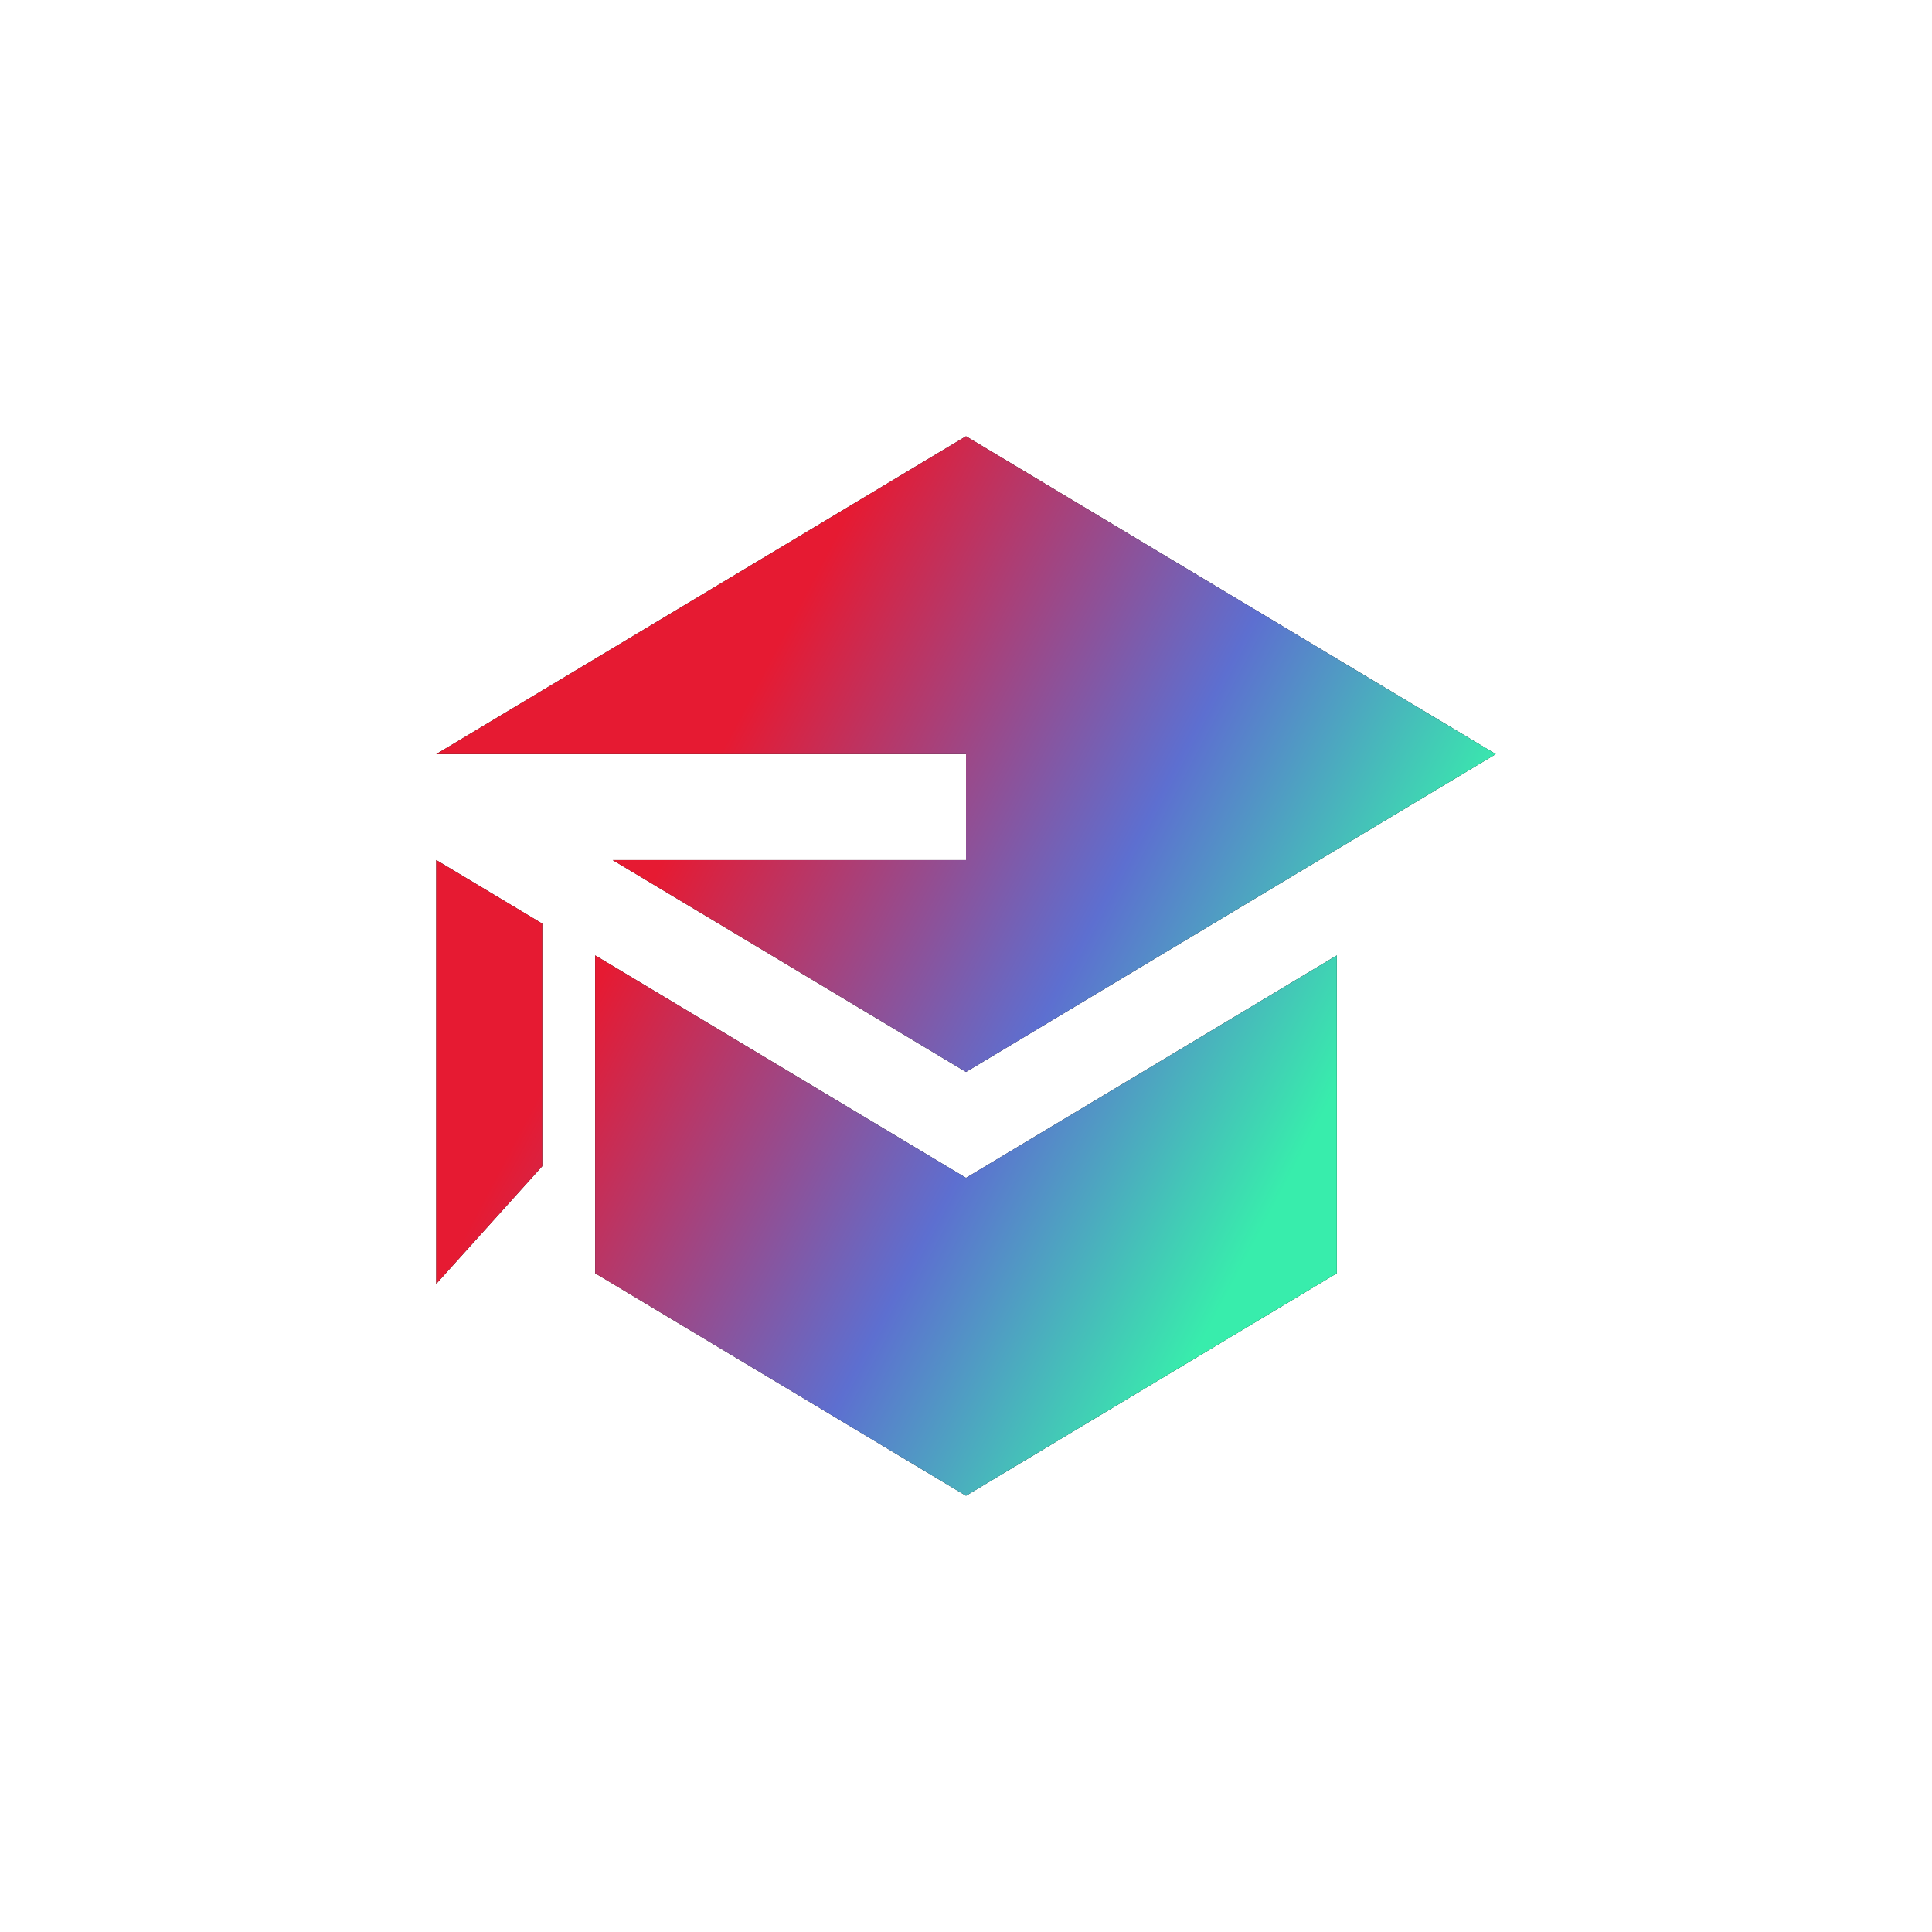 <svg width="62" height="62" viewBox="0 0 62 62" fill="none" xmlns="http://www.w3.org/2000/svg">
<path d="M19.661 27.6L31 34.4L48 24.2L31 14L14 24.2H31V27.6H19.661ZM14 27.6V41.2L17.4 37.426V29.64L14 27.6ZM31 48L22.5 42.9L19.1 40.86V30.66L31 37.8L42.9 30.66V40.86L31 48Z" fill="black"/>
<path d="M19.661 27.6L31 34.4L48 24.2L31 14L14 24.2H31V27.6H19.661ZM14 27.6V41.2L17.4 37.426V29.64L14 27.6ZM31 48L22.5 42.9L19.1 40.86V30.66L31 37.8L42.9 30.66V40.86L31 48Z" fill="url(#paint0_linear_112_357)"/>
<defs>
<linearGradient id="paint0_linear_112_357" x1="45.717" y1="37.576" x2="22.29" y2="25.141" gradientUnits="userSpaceOnUse">
<stop offset="0.141" stop-color="#38EDAC"/>
<stop offset="0.495" stop-color="#5D6FD0"/>
<stop offset="0.99" stop-color="#E61A32"/>
</linearGradient>
</defs>
</svg>

